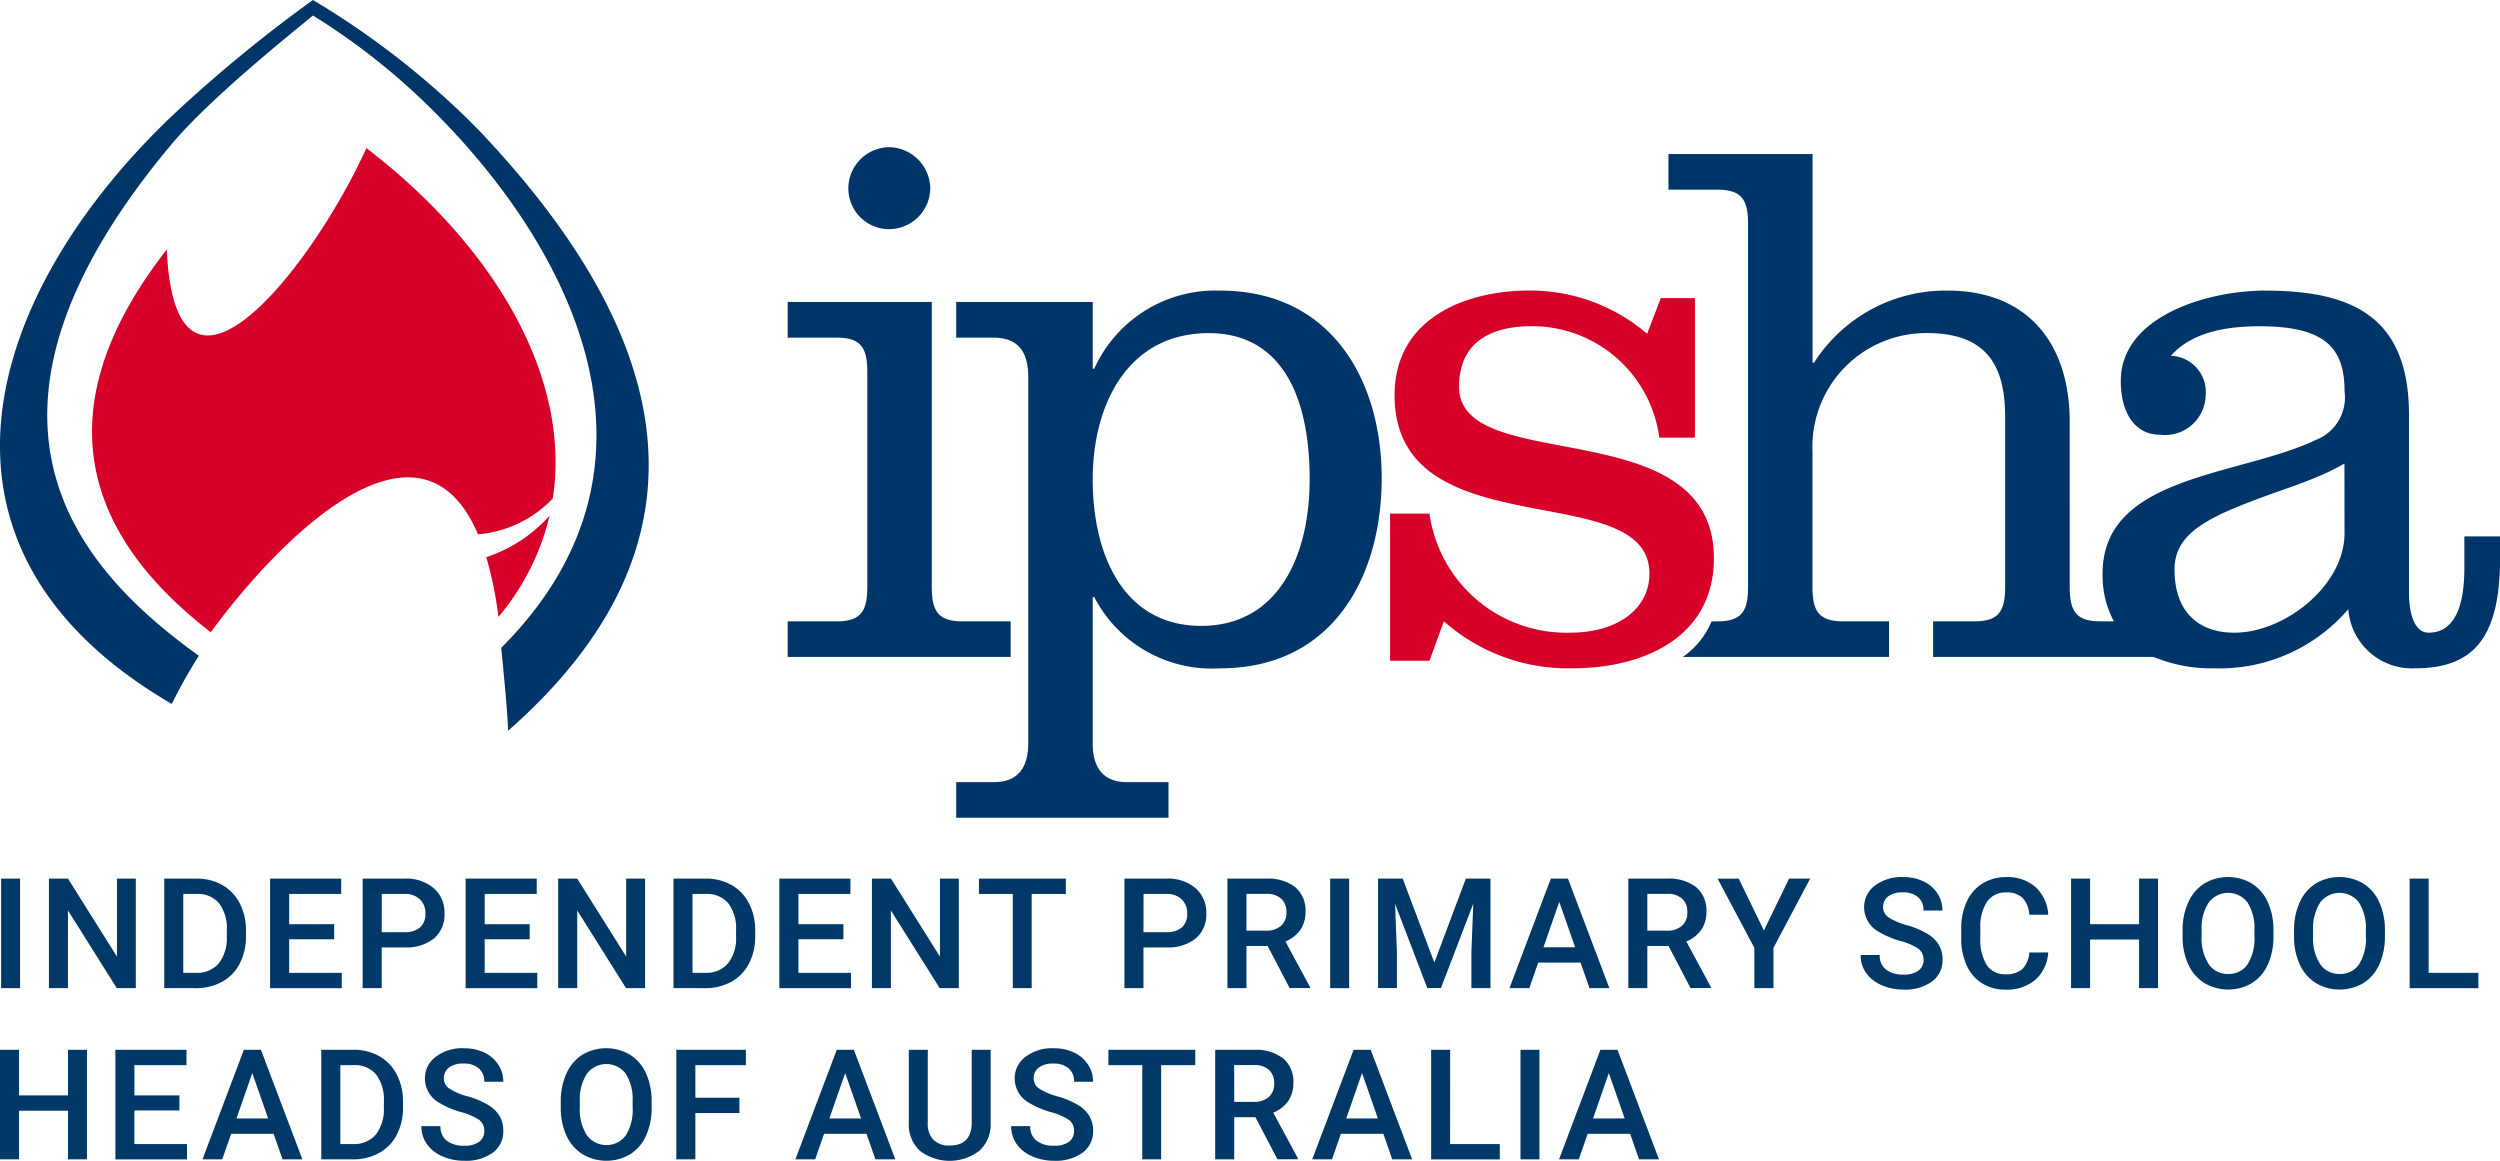 <?xml version="1.0" encoding="UTF-8"?> <svg xmlns="http://www.w3.org/2000/svg" xmlns:xlink="http://www.w3.org/1999/xlink" width="150" height="69.65" viewBox="0 0 150 69.65"><defs><style> .cls-1 { fill: none; } .cls-2 { clip-path: url(#clip-path); } .cls-3 { fill: #003569; } .cls-4 { fill: #d60029; } .cls-5 { fill: #003868; } </style><clipPath id="clip-path"><rect id="Rectangle_1036" data-name="Rectangle 1036" class="cls-1" width="150" height="69.65"></rect></clipPath></defs><g id="logo" transform="translate(0 0)"><g id="Group_1184" data-name="Group 1184" class="cls-2" transform="translate(0 0)"><g id="Group_1226" data-name="Group 1226"><g id="Group_1224" data-name="Group 1224"><path id="Path_4712" data-name="Path 4712" class="cls-3" d="M54.659,34.952c0,1.41.318,2.094,1.82,2.094h2.913v2.138H46.013V37.046H48.97c1.5,0,1.821-.684,1.821-2.094V22.119c0-1.411-.319-2.093-1.821-2.093H46.013V17.885h8.646ZM52.111,13.518a2.448,2.448,0,0,1-2.458-2.458A2.477,2.477,0,0,1,52.111,8.6a2.507,2.507,0,0,1,2.457,2.458,2.476,2.476,0,0,1-2.457,2.458" transform="translate(1.248 0.233)"></path><path id="Path_4713" data-name="Path 4713" class="cls-3" d="M64.048,21.665h.091a7.978,7.978,0,0,1,7.555-4.689c6.69,0,9.693,5.417,9.693,11.241,0,6.009-3,11.423-9.693,11.423a7.951,7.951,0,0,1-7.555-4.277h-.091v8.783c0,1.459.638,2.321,2.048,2.321h2.5v2.138H55.857V46.467h2.275c1.411,0,2.049-.863,2.049-2.321V22.166c0-1.5-.593-2.368-2.094-2.368h-2.23V17.658h8.191Zm13.016,6.645c0-5.554-2.048-8.783-6.053-8.783-4.824,0-6.963,4.231-6.963,8.783s1.867,8.783,6.508,8.783,6.508-4.231,6.508-8.783" transform="translate(1.515 0.46)"></path><path id="Path_4714" data-name="Path 4714" class="cls-3" d="M145.217,31.94v1.909c0,1.32-.181,3.868-2.139,3.868-.819,0-1.183-1.048-1.183-2.412V24.655c0-5.915-3.413-7.463-8.646-7.463-3.458,0-8.646,1.548-8.646,5.416,0,1.82.772,3.232,2.364,3.232a2.44,2.44,0,0,0,2.731-2.414,2.166,2.166,0,0,0-2.092-2.321c1.32-1.5,3.551-1.773,5.324-1.773,3.961,0,5.1,1.318,5.1,3.912a2.741,2.741,0,0,1-1.73,2.913c-4.6,2.185-12.789,2.094-12.789,8.011a5.85,5.85,0,0,0,.675,2.867h-.827c-1.5,0-1.821-.684-1.821-2.094V25.066c0-4.734-2.548-7.874-7.327-7.874a9.367,9.367,0,0,0-8.011,4.323h-.09V9H97.462v2.138h2.957c1.5,0,1.822.682,1.822,2.094V34.941c0,1.41-.319,2.094-1.822,2.094,0,0-.188.005-.371.007a4.834,4.834,0,0,1-1.726,2.131H110.7V37.035h-2.776c-1.5,0-1.82-.684-1.82-2.094v-8.1a6.825,6.825,0,0,1,6.873-7.1c3.5,0,4.687,1.866,4.687,5.005V34.941c0,1.41-.319,2.094-1.821,2.094h-2.5v2.138h13.237a8.946,8.946,0,0,0,3.619.682,10.171,10.171,0,0,0,8.055-3.549,3.832,3.832,0,0,0,4.006,3.549c3.458,0,5.1-1.774,5.1-6.6V31.94Zm-7.19-.185c0,3.142-3.595,5.962-6.6,5.962-2.321,0-3.6-1.41-3.6-3.778,0-1.593,1-2.593,3.458-3.639,2.687-1.139,4.779-1.593,6.737-2.732Z" transform="translate(2.644 0.244)"></path><path id="Path_4715" data-name="Path 4715" class="cls-4" d="M83.564,30.355A8.3,8.3,0,0,0,92.03,37.5c2.73,0,4.732-1.366,4.732-3.549,0-5.872-15.29-1.366-15.29-10.7,0-4.549,4.14-6.279,8.1-6.279a10.806,10.806,0,0,1,7.053,2.593l.819-2.138h2.048v8.374H97.355a7.7,7.7,0,0,0-7.692-6.689c-2,0-4.323.682-4.323,3.639,0,5.417,15.291,1.366,15.291,10.286,0,4.779-4.277,6.6-8.464,6.6a11.225,11.225,0,0,1-7.737-2.82l-.865,2.368H81.2V30.355Z" transform="translate(2.203 0.46)"></path></g><g id="Group_1225" data-name="Group 1225"><path id="Path_4716" data-name="Path 4716" class="cls-4" d="M29.029,33.193a22.694,22.694,0,0,1,.732,3.589,14.669,14.669,0,0,0,3.066-6.072,8.769,8.769,0,0,1-3.8,2.484m-7.19-24.54c-3.255,7.186-11.485,17.628-11.975,6.082C4.337,21.8,2.556,30.028,12.5,37.7c4.413-6.009,12.6-13.925,16.034-5.876a6.972,6.972,0,0,0,4.487-2.151c1.1-7.146-3.354-15.012-11.184-21.023" transform="translate(0.146 0.234)"></path><path id="Path_4717" data-name="Path 4717" class="cls-3" d="M28.708,7.789A49.458,49.458,0,0,0,18.776,0,85.4,85.4,0,0,0,10.453,6.83C-.735,17.4-5.931,32.786,10.308,42.237a31.064,31.064,0,0,1,1.623-2.891C4.745,34.188-3.49,25.15,10.254,8.7c2.4-2.869,7.418-6.847,8.523-7.768a39.977,39.977,0,0,1,7.749,6.254c7.318,7.51,14.709,20.521,3.55,31.68.123,1.351.386,3.876.408,4.98C43.2,32.669,40.672,20.374,28.708,7.789" transform="translate(0 0)"></path></g><g id="Group_1223" data-name="Group 1223"><rect id="Rectangle_1033" data-name="Rectangle 1033" class="cls-5" width="1.137" height="6.572" transform="translate(0.068 52.717)"></rect><path id="Path_4718" data-name="Path 4718" class="cls-5" d="M8.071,60.817H6.929L4,56.155v4.662H2.858V54.245H4l2.939,4.68v-4.68H8.071Z" transform="translate(0.078 -1.529)"></path><path id="Path_4719" data-name="Path 4719" class="cls-5" d="M9.594,60.818V54.246h1.941a3.05,3.05,0,0,1,1.547.387,2.65,2.65,0,0,1,1.044,1.1,3.487,3.487,0,0,1,.371,1.634V57.7a3.459,3.459,0,0,1-.373,1.642,2.614,2.614,0,0,1-1.061,1.094,3.184,3.184,0,0,1-1.578.383Zm1.143-5.651V59.9h.744a1.718,1.718,0,0,0,1.379-.56,2.444,2.444,0,0,0,.489-1.612V57.36a2.5,2.5,0,0,0-.463-1.631,1.654,1.654,0,0,0-1.351-.563Z" transform="translate(0.26 -1.529)"></path><path id="Path_4720" data-name="Path 4720" class="cls-5" d="M19.622,57.883h-2.7V59.9h3.155v.92h-4.3V54.245h4.266v.92H16.923V56.98h2.7Z" transform="translate(0.428 -1.529)"></path><path id="Path_4721" data-name="Path 4721" class="cls-5" d="M22.327,58.379v2.438H21.185V54.245H23.7a2.546,2.546,0,0,1,1.749.574,1.931,1.931,0,0,1,.647,1.518,1.868,1.868,0,0,1-.634,1.5,2.666,2.666,0,0,1-1.776.537Zm0-.92H23.7a1.352,1.352,0,0,0,.93-.287,1.054,1.054,0,0,0,.32-.829,1.137,1.137,0,0,0-.325-.85,1.251,1.251,0,0,0-.894-.327h-1.4Z" transform="translate(0.575 -1.529)"></path><path id="Path_4722" data-name="Path 4722" class="cls-5" d="M31.042,57.883h-2.7V59.9H31.5v.92H27.2V54.245h4.266v.92H28.343V56.98h2.7Z" transform="translate(0.738 -1.529)"></path><path id="Path_4723" data-name="Path 4723" class="cls-5" d="M37.819,60.817H36.677l-2.929-4.662v4.662H32.605V54.245h1.142l2.939,4.68v-4.68h1.133Z" transform="translate(0.885 -1.529)"></path><path id="Path_4724" data-name="Path 4724" class="cls-5" d="M39.342,60.818V54.246h1.941a3.044,3.044,0,0,1,1.546.387,2.646,2.646,0,0,1,1.045,1.1,3.487,3.487,0,0,1,.371,1.634V57.7a3.471,3.471,0,0,1-.373,1.642,2.614,2.614,0,0,1-1.061,1.094,3.184,3.184,0,0,1-1.578.383Zm1.142-5.651V59.9h.745a1.718,1.718,0,0,0,1.379-.56,2.444,2.444,0,0,0,.489-1.612V57.36a2.5,2.5,0,0,0-.464-1.631,1.652,1.652,0,0,0-1.35-.563Z" transform="translate(1.067 -1.529)"></path><path id="Path_4725" data-name="Path 4725" class="cls-5" d="M49.37,57.883h-2.7V59.9h3.155v.92h-4.3V54.245h4.266v.92H46.67V56.98h2.7Z" transform="translate(1.235 -1.529)"></path><path id="Path_4726" data-name="Path 4726" class="cls-5" d="M56.147,60.817H55l-2.929-4.662v4.662H50.933V54.245h1.142l2.939,4.68v-4.68h1.133Z" transform="translate(1.382 -1.529)"></path><path id="Path_4727" data-name="Path 4727" class="cls-5" d="M62.4,55.166H60.35v5.651H59.217V55.166H57.186v-.92H62.4Z" transform="translate(1.551 -1.529)"></path><path id="Path_4728" data-name="Path 4728" class="cls-5" d="M66.826,58.379v2.438H65.684V54.245H68.2a2.546,2.546,0,0,1,1.749.574,1.931,1.931,0,0,1,.647,1.518,1.868,1.868,0,0,1-.634,1.5,2.666,2.666,0,0,1-1.776.537Zm0-.92H68.2a1.352,1.352,0,0,0,.93-.287,1.054,1.054,0,0,0,.32-.829,1.137,1.137,0,0,0-.325-.85,1.251,1.251,0,0,0-.894-.327h-1.4Z" transform="translate(1.782 -1.529)"></path><path id="Path_4729" data-name="Path 4729" class="cls-5" d="M74.115,58.289H72.842v2.528H71.7V54.245H74.01a2.7,2.7,0,0,1,1.757.51,1.81,1.81,0,0,1,.617,1.478,1.855,1.855,0,0,1-.317,1.1,2.032,2.032,0,0,1-.887.684l1.476,2.737v.058H75.433Zm-1.273-.92h1.172a1.31,1.31,0,0,0,.9-.291,1.017,1.017,0,0,0,.326-.8,1.075,1.075,0,0,0-.3-.817,1.271,1.271,0,0,0-.9-.3h-1.2Z" transform="translate(1.945 -1.529)"></path><rect id="Rectangle_1034" data-name="Rectangle 1034" class="cls-5" width="1.137" height="6.572" transform="translate(79.811 52.717)"></rect><path id="Path_4730" data-name="Path 4730" class="cls-5" d="M81.976,54.245l1.9,5.037,1.892-5.037h1.475v6.572H86.1V58.65l.113-2.9-1.942,5.064h-.817l-1.935-5.059.112,2.892v2.166H80.5V54.245Z" transform="translate(2.184 -1.529)"></path><path id="Path_4731" data-name="Path 4731" class="cls-5" d="M92.442,59.286H89.9l-.533,1.531H88.176l2.483-6.573h1.025l2.487,6.573H92.978Zm-2.226-.92h1.9l-.952-2.726Z" transform="translate(2.392 -1.529)"></path><path id="Path_4732" data-name="Path 4732" class="cls-5" d="M97.533,58.289H96.259v2.528H95.118V54.245h2.311a2.691,2.691,0,0,1,1.755.51,1.807,1.807,0,0,1,.618,1.478,1.855,1.855,0,0,1-.317,1.1,2.032,2.032,0,0,1-.887.684l1.476,2.737v.058H98.851Zm-1.274-.92h1.174a1.306,1.306,0,0,0,.9-.291,1.017,1.017,0,0,0,.326-.8,1.078,1.078,0,0,0-.3-.817,1.271,1.271,0,0,0-.9-.3H96.259Z" transform="translate(2.581 -1.529)"></path><path id="Path_4733" data-name="Path 4733" class="cls-5" d="M103.112,57.36l1.512-3.114h1.263l-2.2,4.153v2.419h-1.147V58.4l-2.206-4.153H101.6Z" transform="translate(2.722 -1.529)"></path><path id="Path_4734" data-name="Path 4734" class="cls-5" d="M112.461,59.126a.8.8,0,0,0-.3-.668,3.68,3.68,0,0,0-1.1-.474,5.318,5.318,0,0,1-1.264-.533,1.686,1.686,0,0,1-.9-1.472,1.6,1.6,0,0,1,.647-1.309,2.624,2.624,0,0,1,1.682-.515,2.839,2.839,0,0,1,1.222.253,2.012,2.012,0,0,1,.844.72,1.845,1.845,0,0,1,.306,1.035h-1.137a1.015,1.015,0,0,0-.322-.8,1.34,1.34,0,0,0-.924-.289,1.4,1.4,0,0,0-.869.238.791.791,0,0,0-.308.665.715.715,0,0,0,.334.6,3.846,3.846,0,0,0,1.1.468,5.037,5.037,0,0,1,1.233.518,1.958,1.958,0,0,1,.681.669,1.734,1.734,0,0,1,.217.882,1.563,1.563,0,0,1-.63,1.307,2.729,2.729,0,0,1-1.708.485,3.209,3.209,0,0,1-1.311-.264,2.2,2.2,0,0,1-.931-.728,1.814,1.814,0,0,1-.332-1.084h1.142a1.062,1.062,0,0,0,.37.867,1.623,1.623,0,0,0,1.061.306,1.4,1.4,0,0,0,.9-.241.776.776,0,0,0,.3-.639" transform="translate(2.949 -1.531)"></path><path id="Path_4735" data-name="Path 4735" class="cls-5" d="M119.786,58.679a2.375,2.375,0,0,1-.776,1.641,2.653,2.653,0,0,1-1.8.589,2.562,2.562,0,0,1-1.383-.372,2.45,2.45,0,0,1-.924-1.058,3.831,3.831,0,0,1-.338-1.594v-.614a3.827,3.827,0,0,1,.33-1.638,2.48,2.48,0,0,1,.945-1.092,2.644,2.644,0,0,1,1.425-.384,2.542,2.542,0,0,1,1.751.589,2.464,2.464,0,0,1,.772,1.668h-1.137a1.627,1.627,0,0,0-.414-1.022,1.364,1.364,0,0,0-.973-.314,1.334,1.334,0,0,0-1.144.544,2.728,2.728,0,0,0-.409,1.6V57.8a2.889,2.889,0,0,0,.381,1.625,1.266,1.266,0,0,0,1.118.56,1.469,1.469,0,0,0,1.012-.3,1.582,1.582,0,0,0,.429-1.006Z" transform="translate(3.108 -1.531)"></path><path id="Path_4736" data-name="Path 4736" class="cls-5" d="M126.2,60.817h-1.137V57.9h-2.94v2.916h-1.141V54.245h1.141v2.735h2.94V54.245H126.2Z" transform="translate(3.282 -1.529)"></path><path id="Path_4737" data-name="Path 4737" class="cls-5" d="M132.948,57.7a4.027,4.027,0,0,1-.334,1.695,2.525,2.525,0,0,1-.955,1.12,2.8,2.8,0,0,1-2.852,0,2.569,2.569,0,0,1-.965-1.112,3.914,3.914,0,0,1-.345-1.666v-.37a3.99,3.99,0,0,1,.341-1.7,2.562,2.562,0,0,1,.96-1.126,2.808,2.808,0,0,1,2.849,0,2.52,2.52,0,0,1,.958,1.11,3.983,3.983,0,0,1,.343,1.686Zm-1.142-.343a2.878,2.878,0,0,0-.412-1.674,1.458,1.458,0,0,0-2.33,0,2.813,2.813,0,0,0-.426,1.641V57.7a2.856,2.856,0,0,0,.421,1.674,1.358,1.358,0,0,0,1.172.592,1.343,1.343,0,0,0,1.167-.577,2.915,2.915,0,0,0,.408-1.689Z" transform="translate(3.459 -1.531)"></path><path id="Path_4738" data-name="Path 4738" class="cls-5" d="M139.458,57.7a4.028,4.028,0,0,1-.334,1.695,2.525,2.525,0,0,1-.955,1.12,2.8,2.8,0,0,1-2.852,0,2.569,2.569,0,0,1-.965-1.112,3.913,3.913,0,0,1-.345-1.666v-.37a3.99,3.99,0,0,1,.341-1.7,2.562,2.562,0,0,1,.96-1.126,2.808,2.808,0,0,1,2.849,0,2.52,2.52,0,0,1,.958,1.11,3.983,3.983,0,0,1,.343,1.686Zm-1.142-.343a2.878,2.878,0,0,0-.412-1.674,1.458,1.458,0,0,0-2.329,0,2.813,2.813,0,0,0-.426,1.641V57.7a2.856,2.856,0,0,0,.421,1.674,1.358,1.358,0,0,0,1.172.592,1.343,1.343,0,0,0,1.167-.577,2.915,2.915,0,0,0,.408-1.689Z" transform="translate(3.636 -1.531)"></path><path id="Path_4739" data-name="Path 4739" class="cls-5" d="M141.9,59.9h2.984v.92h-4.125V54.245H141.9Z" transform="translate(3.819 -1.529)"></path><path id="Path_4740" data-name="Path 4740" class="cls-5" d="M5.218,70.817H4.081V67.9H1.142v2.916H0V64.245H1.142v2.735H4.081V64.245H5.218Z" transform="translate(0 -1.257)"></path><path id="Path_4741" data-name="Path 4741" class="cls-5" d="M10.581,67.883h-2.7V69.9h3.155v.92H6.74V64.245h4.266v.92H7.882V66.98h2.7Z" transform="translate(0.183 -1.257)"></path><path id="Path_4742" data-name="Path 4742" class="cls-5" d="M16.094,69.286H13.547l-.533,1.531H11.828l2.483-6.573h1.023l2.488,6.573H16.629Zm-2.226-.92h1.9l-.952-2.726Z" transform="translate(0.321 -1.257)"></path><path id="Path_4743" data-name="Path 4743" class="cls-5" d="M18.768,70.818V64.246h1.941a3.044,3.044,0,0,1,1.546.387,2.646,2.646,0,0,1,1.045,1.1,3.487,3.487,0,0,1,.371,1.634V67.7a3.471,3.471,0,0,1-.373,1.642,2.614,2.614,0,0,1-1.061,1.094,3.184,3.184,0,0,1-1.578.383Zm1.142-5.651V69.9h.745a1.719,1.719,0,0,0,1.379-.56,2.444,2.444,0,0,0,.489-1.612V67.36a2.5,2.5,0,0,0-.464-1.631,1.652,1.652,0,0,0-1.35-.563Z" transform="translate(0.509 -1.257)"></path><path id="Path_4744" data-name="Path 4744" class="cls-5" d="M28.389,69.126a.8.8,0,0,0-.3-.668,3.689,3.689,0,0,0-1.1-.474,5.327,5.327,0,0,1-1.263-.533,1.687,1.687,0,0,1-.9-1.472,1.6,1.6,0,0,1,.648-1.309,2.621,2.621,0,0,1,1.681-.515,2.844,2.844,0,0,1,1.223.253,2.018,2.018,0,0,1,.844.72,1.846,1.846,0,0,1,.306,1.035H28.389a1.016,1.016,0,0,0-.323-.8,1.337,1.337,0,0,0-.923-.289,1.394,1.394,0,0,0-.869.238.789.789,0,0,0-.309.665.717.717,0,0,0,.334.6,3.856,3.856,0,0,0,1.1.468,5.01,5.01,0,0,1,1.232.518,1.961,1.961,0,0,1,.682.669,1.734,1.734,0,0,1,.217.882,1.563,1.563,0,0,1-.63,1.306,2.732,2.732,0,0,1-1.709.485,3.216,3.216,0,0,1-1.311-.264,2.2,2.2,0,0,1-.93-.728,1.814,1.814,0,0,1-.332-1.084h1.141a1.063,1.063,0,0,0,.371.867,1.62,1.62,0,0,0,1.06.306,1.408,1.408,0,0,0,.9-.241.779.779,0,0,0,.3-.639" transform="translate(0.668 -1.26)"></path><path id="Path_4745" data-name="Path 4745" class="cls-5" d="M38.21,67.7a4.044,4.044,0,0,1-.334,1.695,2.531,2.531,0,0,1-.955,1.12,2.8,2.8,0,0,1-2.852,0,2.564,2.564,0,0,1-.967-1.112,3.914,3.914,0,0,1-.345-1.666v-.37a4.005,4.005,0,0,1,.341-1.7,2.564,2.564,0,0,1,.961-1.126,2.806,2.806,0,0,1,2.848,0,2.523,2.523,0,0,1,.959,1.11,3.984,3.984,0,0,1,.343,1.686Zm-1.142-.343a2.87,2.87,0,0,0-.413-1.674,1.457,1.457,0,0,0-2.328,0,2.813,2.813,0,0,0-.427,1.641V67.7a2.848,2.848,0,0,0,.422,1.674,1.461,1.461,0,0,0,2.338.014,2.914,2.914,0,0,0,.409-1.689Z" transform="translate(0.889 -1.26)"></path><path id="Path_4746" data-name="Path 4746" class="cls-5" d="M43.294,68.041H40.649v2.776H39.507V64.245h4.175v.92H40.649V67.12h2.645Z" transform="translate(1.072 -1.257)"></path><path id="Path_4747" data-name="Path 4747" class="cls-5" d="M50.729,69.286H48.182l-.533,1.531H46.463l2.483-6.573H49.97l2.488,6.573H51.265Zm-2.226-.92h1.9l-.952-2.726Z" transform="translate(1.261 -1.257)"></path><path id="Path_4748" data-name="Path 4748" class="cls-5" d="M58,64.245v4.391a2.132,2.132,0,0,1-.671,1.66,2.937,2.937,0,0,1-3.576.008,2.14,2.14,0,0,1-.664-1.672V64.245h1.137v4.389a1.4,1.4,0,0,0,.334,1.006,1.3,1.3,0,0,0,.984.347q1.319,0,1.319-1.389V64.245Z" transform="translate(1.44 -1.257)"></path><path id="Path_4749" data-name="Path 4749" class="cls-5" d="M62.841,69.126a.8.8,0,0,0-.3-.668,3.689,3.689,0,0,0-1.1-.474,5.327,5.327,0,0,1-1.263-.533,1.687,1.687,0,0,1-.9-1.472,1.6,1.6,0,0,1,.648-1.309,2.621,2.621,0,0,1,1.681-.515,2.844,2.844,0,0,1,1.223.253,2.018,2.018,0,0,1,.844.72,1.846,1.846,0,0,1,.306,1.035H62.841a1.016,1.016,0,0,0-.323-.8,1.337,1.337,0,0,0-.923-.289,1.394,1.394,0,0,0-.869.238.789.789,0,0,0-.309.665.717.717,0,0,0,.334.6,3.856,3.856,0,0,0,1.1.468,5.01,5.01,0,0,1,1.232.518,1.961,1.961,0,0,1,.682.669,1.734,1.734,0,0,1,.217.882,1.563,1.563,0,0,1-.63,1.306,2.732,2.732,0,0,1-1.709.485,3.216,3.216,0,0,1-1.311-.264,2.2,2.2,0,0,1-.93-.728,1.814,1.814,0,0,1-.332-1.084h1.141a1.063,1.063,0,0,0,.371.867,1.62,1.62,0,0,0,1.06.306,1.408,1.408,0,0,0,.9-.241.779.779,0,0,0,.3-.639" transform="translate(1.603 -1.26)"></path><path id="Path_4750" data-name="Path 4750" class="cls-5" d="M69.961,65.166H67.911v5.651H66.778V65.166H64.747v-.92h5.214Z" transform="translate(1.757 -1.257)"></path><path id="Path_4751" data-name="Path 4751" class="cls-5" d="M73.4,68.289H72.127v2.528H70.985V64.245H73.3a2.689,2.689,0,0,1,1.755.51,1.8,1.8,0,0,1,.62,1.478,1.849,1.849,0,0,1-.319,1.1,2.026,2.026,0,0,1-.887.684l1.477,2.737v.058H74.718Zm-1.273-.92H73.3a1.306,1.306,0,0,0,.9-.291,1.016,1.016,0,0,0,.325-.8,1.077,1.077,0,0,0-.3-.817,1.276,1.276,0,0,0-.9-.3h-1.2Z" transform="translate(1.926 -1.257)"></path><path id="Path_4752" data-name="Path 4752" class="cls-5" d="M80.92,69.286H78.373l-.533,1.531H76.654l2.483-6.573h1.025l2.487,6.573H81.456Zm-2.226-.92h1.9l-.952-2.726Z" transform="translate(2.08 -1.257)"></path><path id="Path_4753" data-name="Path 4753" class="cls-5" d="M84.737,69.9h2.984v.92H83.6V64.245h1.141Z" transform="translate(2.268 -1.257)"></path><rect id="Rectangle_1035" data-name="Rectangle 1035" class="cls-5" width="1.137" height="6.572" transform="translate(91.23 62.988)"></rect><path id="Path_4754" data-name="Path 4754" class="cls-5" d="M95.337,69.286H92.79l-.533,1.531H91.071l2.483-6.573h1.025l2.487,6.573H95.873Zm-2.226-.92h1.9l-.952-2.726Z" transform="translate(2.471 -1.257)"></path></g></g></g></g></svg> 